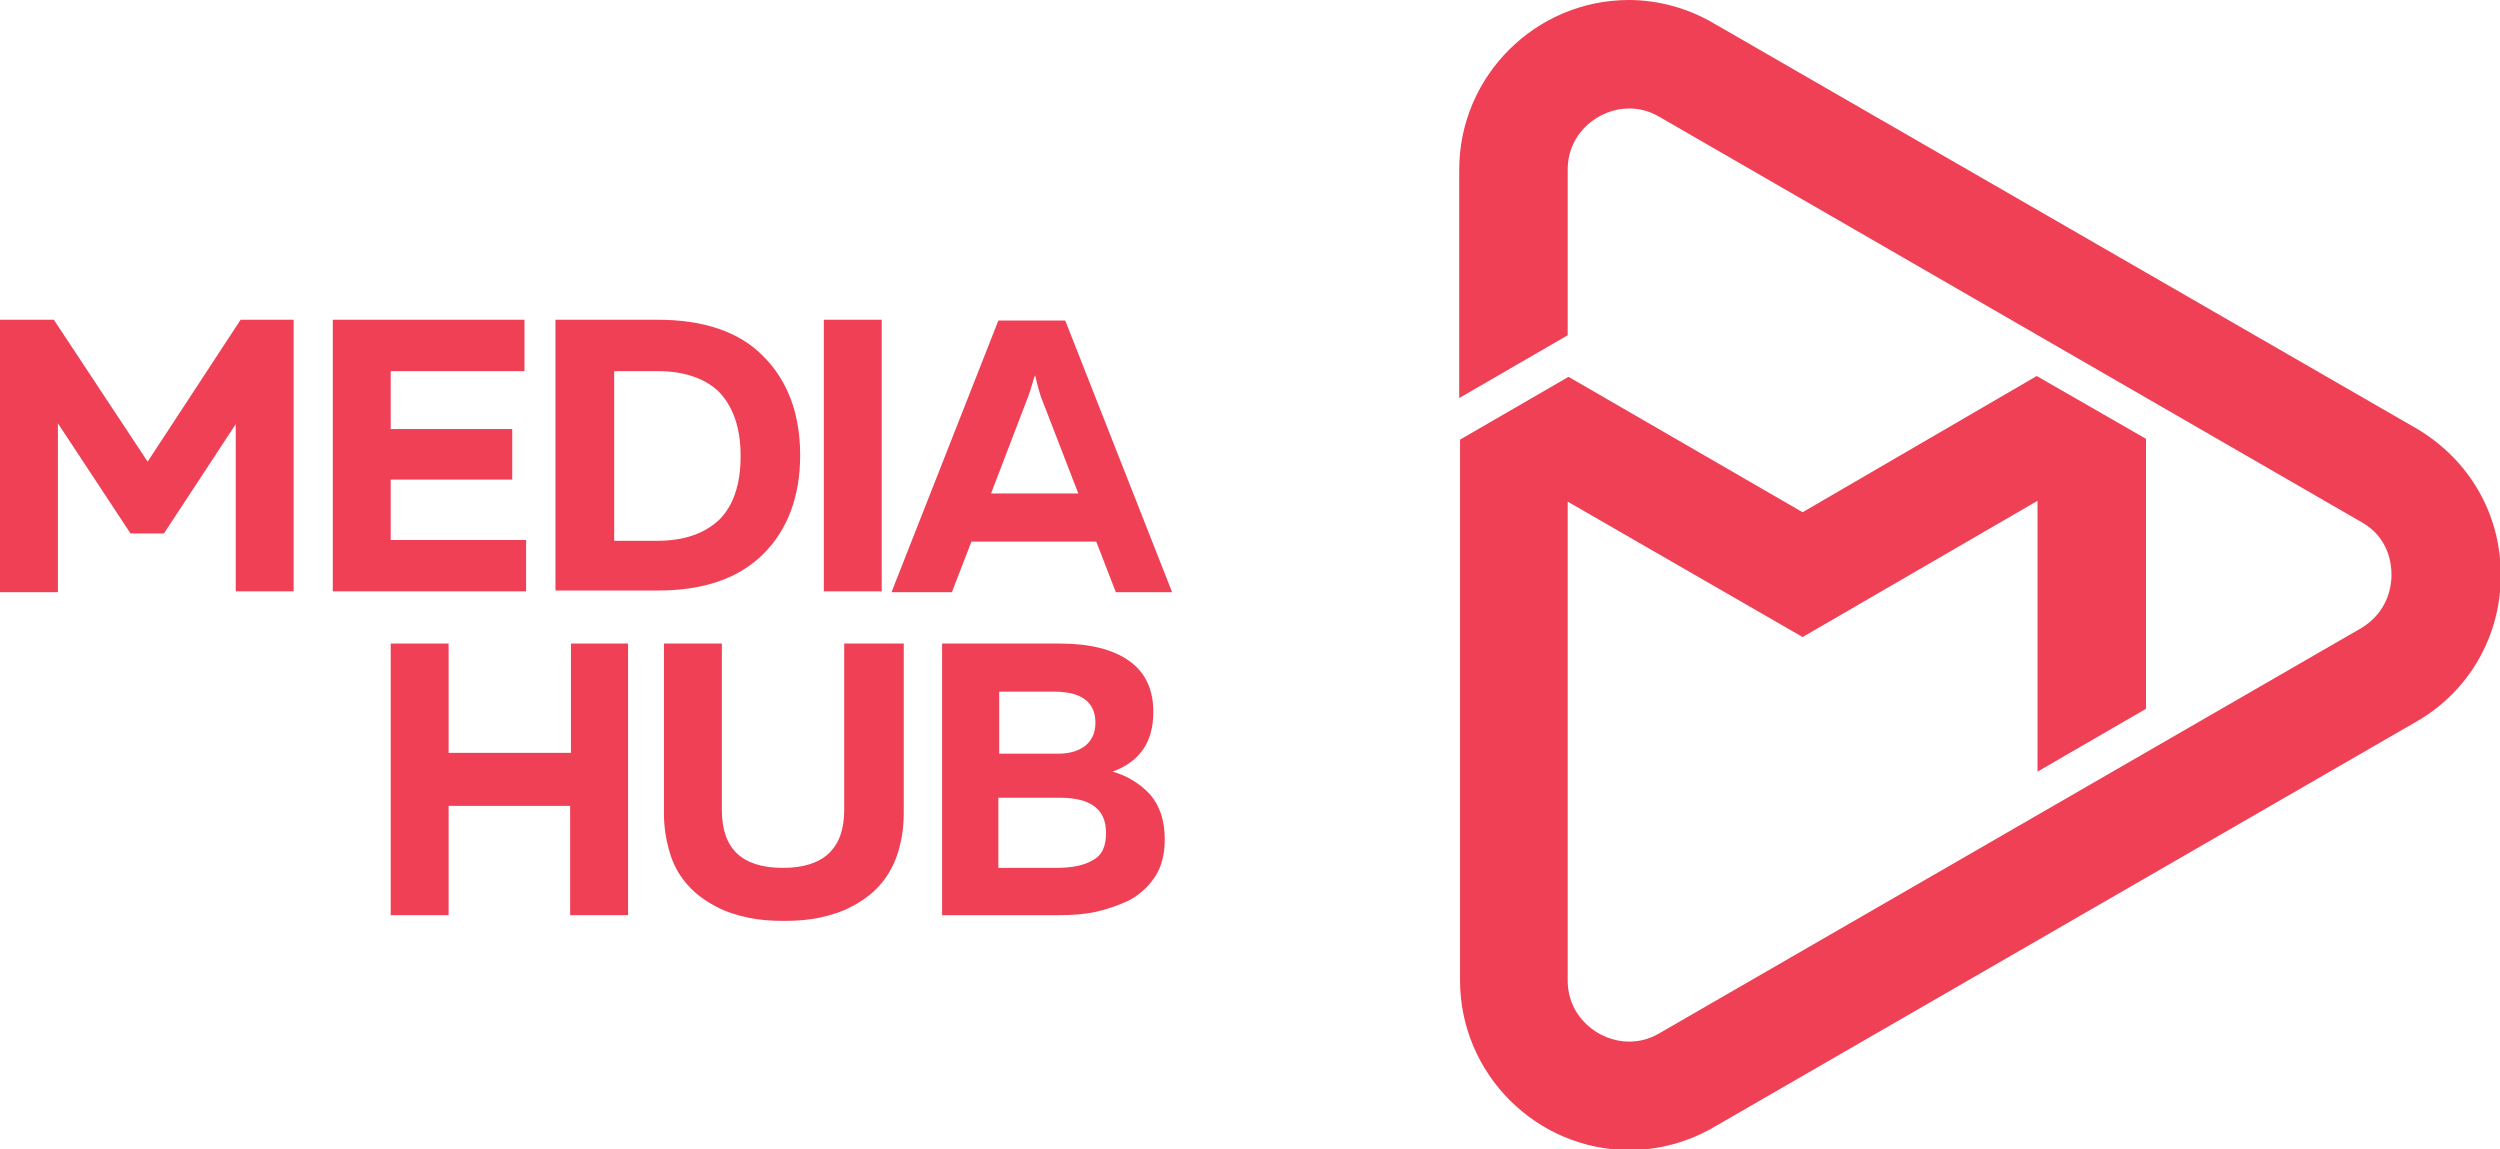 <?xml version="1.0" encoding="utf-8"?>
<!-- Generator: Adobe Illustrator 23.0.4, SVG Export Plug-In . SVG Version: 6.00 Build 0)  -->
<svg version="1.1" id="Layer_1" xmlns="http://www.w3.org/2000/svg" xmlns:xlink="http://www.w3.org/1999/xlink" x="0px" y="0px"
	 viewBox="0 0 306.5 140.9" style="enable-background:new 0 0 306.5 140.9;" xml:space="preserve">
<style type="text/css">
	.st0{fill:#EF4056;}
</style>
<path class="st0" d="M289.5,64c3.4,1.9,3.7,5.2,3.7,6.5c0,1.3-0.4,4.5-3.7,6.5l-86.1,49.7c-1.2,0.7-2.4,1-3.7,1
	c-3.6,0-7.5-2.9-7.5-7.5V61.5L221,78.1l28.8-16.7v33.2l13.3-7.7l0-33.1l-13.4-7.7L221,62.8l-28.7-16.6l-13.3,7.7v66.3
	c0,11.4,9.3,20.8,20.8,20.8c3.6,0,7.2-1,10.3-2.8l86.1-49.7c6.5-3.7,10.4-10.5,10.4-18s-3.9-14.2-10.4-18L210,2.8
	C206.9,1,203.3,0,199.7,0c-11.4,0-20.8,9.3-20.8,20.8v28l13.3-7.7V20.8c0-4.6,3.9-7.5,7.5-7.5c1.3,0,2.5,0.3,3.7,1L289.5,64z"/>
<g>
	<g>
		<path class="st0" d="M29.5,39.2h6.5v33.3h-7.1V52l-8.8,13.4l-4.1,0L7.1,51.9v20.7H0V39.2h6.6l11.5,17.4L29.5,39.2z"/>
		<path class="st0" d="M40.8,39.2h23.5v6.3H47.9v7.1h14.9v6.2H47.9v7.4h16.6v6.3H40.8V39.2z"/>
		<path class="st0" d="M68.1,39.2h12.5c5.7,0,10.1,1.5,13,4.5c3,3,4.5,7.1,4.5,12.1c0,5-1.5,9.1-4.5,12.1c-3,3-7.3,4.5-13,4.5H68.1
			V39.2z M88.2,63.7c1.7-1.7,2.6-4.3,2.6-7.8c0-3.4-0.9-6-2.6-7.8c-1.7-1.7-4.3-2.6-7.6-2.6h-5.3v20.8h5.3
			C83.9,66.3,86.4,65.4,88.2,63.7z"/>
		<path class="st0" d="M101,39.2h7.1v33.3H101V39.2z"/>
		<path class="st0" d="M116.7,72.6h-7.4l13.1-33.3h8.2l13.1,33.3h-6.9l-2.4-6.2h-15.3L116.7,72.6z M126.1,48.5l-4.6,12h10.7
			l-4.6-11.9c-0.3-0.9-0.5-1.8-0.7-2.6C126.6,46.8,126.4,47.7,126.1,48.5z"/>
		<path class="st0" d="M69.9,78.9h7.1v33.3h-7.1V98.8H55v13.4h-7.1V78.9H55v13.4h15V78.9z"/>
		<path class="st0" d="M103.7,78.9h7.1v20.8c0,1.9-0.3,3.6-0.8,5.1c-0.5,1.5-1.3,2.8-2.2,3.8c-0.9,1-2,1.8-3.3,2.5
			c-1.3,0.7-2.6,1.1-4,1.4c-1.4,0.3-2.8,0.4-4.4,0.4s-3-0.1-4.4-0.4c-1.4-0.3-2.7-0.7-4-1.4s-2.4-1.5-3.3-2.5s-1.7-2.2-2.2-3.8
			s-0.8-3.2-0.8-5.1V78.9h7.1v20.4c0,4.8,2.5,7.1,7.5,7.1c5,0,7.5-2.4,7.5-7.1V78.9z"/>
		<path class="st0" d="M115.3,78.9h14.6c3.7,0,6.5,0.7,8.5,2.1s3,3.5,3,6.3c0,3.7-1.7,6.1-5,7.3c1.8,0.5,3.4,1.5,4.6,2.8
			c1.2,1.4,1.8,3.2,1.8,5.5c0,1.8-0.4,3.4-1.2,4.6s-1.9,2.2-3.2,2.9c-1.3,0.6-2.7,1.1-4.1,1.4s-2.9,0.4-4.5,0.4h-14.3V78.9z
			 M135.6,102.1c0-2.9-1.9-4.3-5.7-4.3h-7.5v8.6h7.1c1.9,0,3.4-0.3,4.4-0.9C135.1,104.9,135.6,103.8,135.6,102.1z M134.3,88.6
			c0-2.5-1.7-3.8-5-3.8h-6.8v7.6h7.2c1.4,0,2.5-0.3,3.4-1C133.9,90.7,134.3,89.8,134.3,88.6z"/>
	</g>
</g>
</svg>

